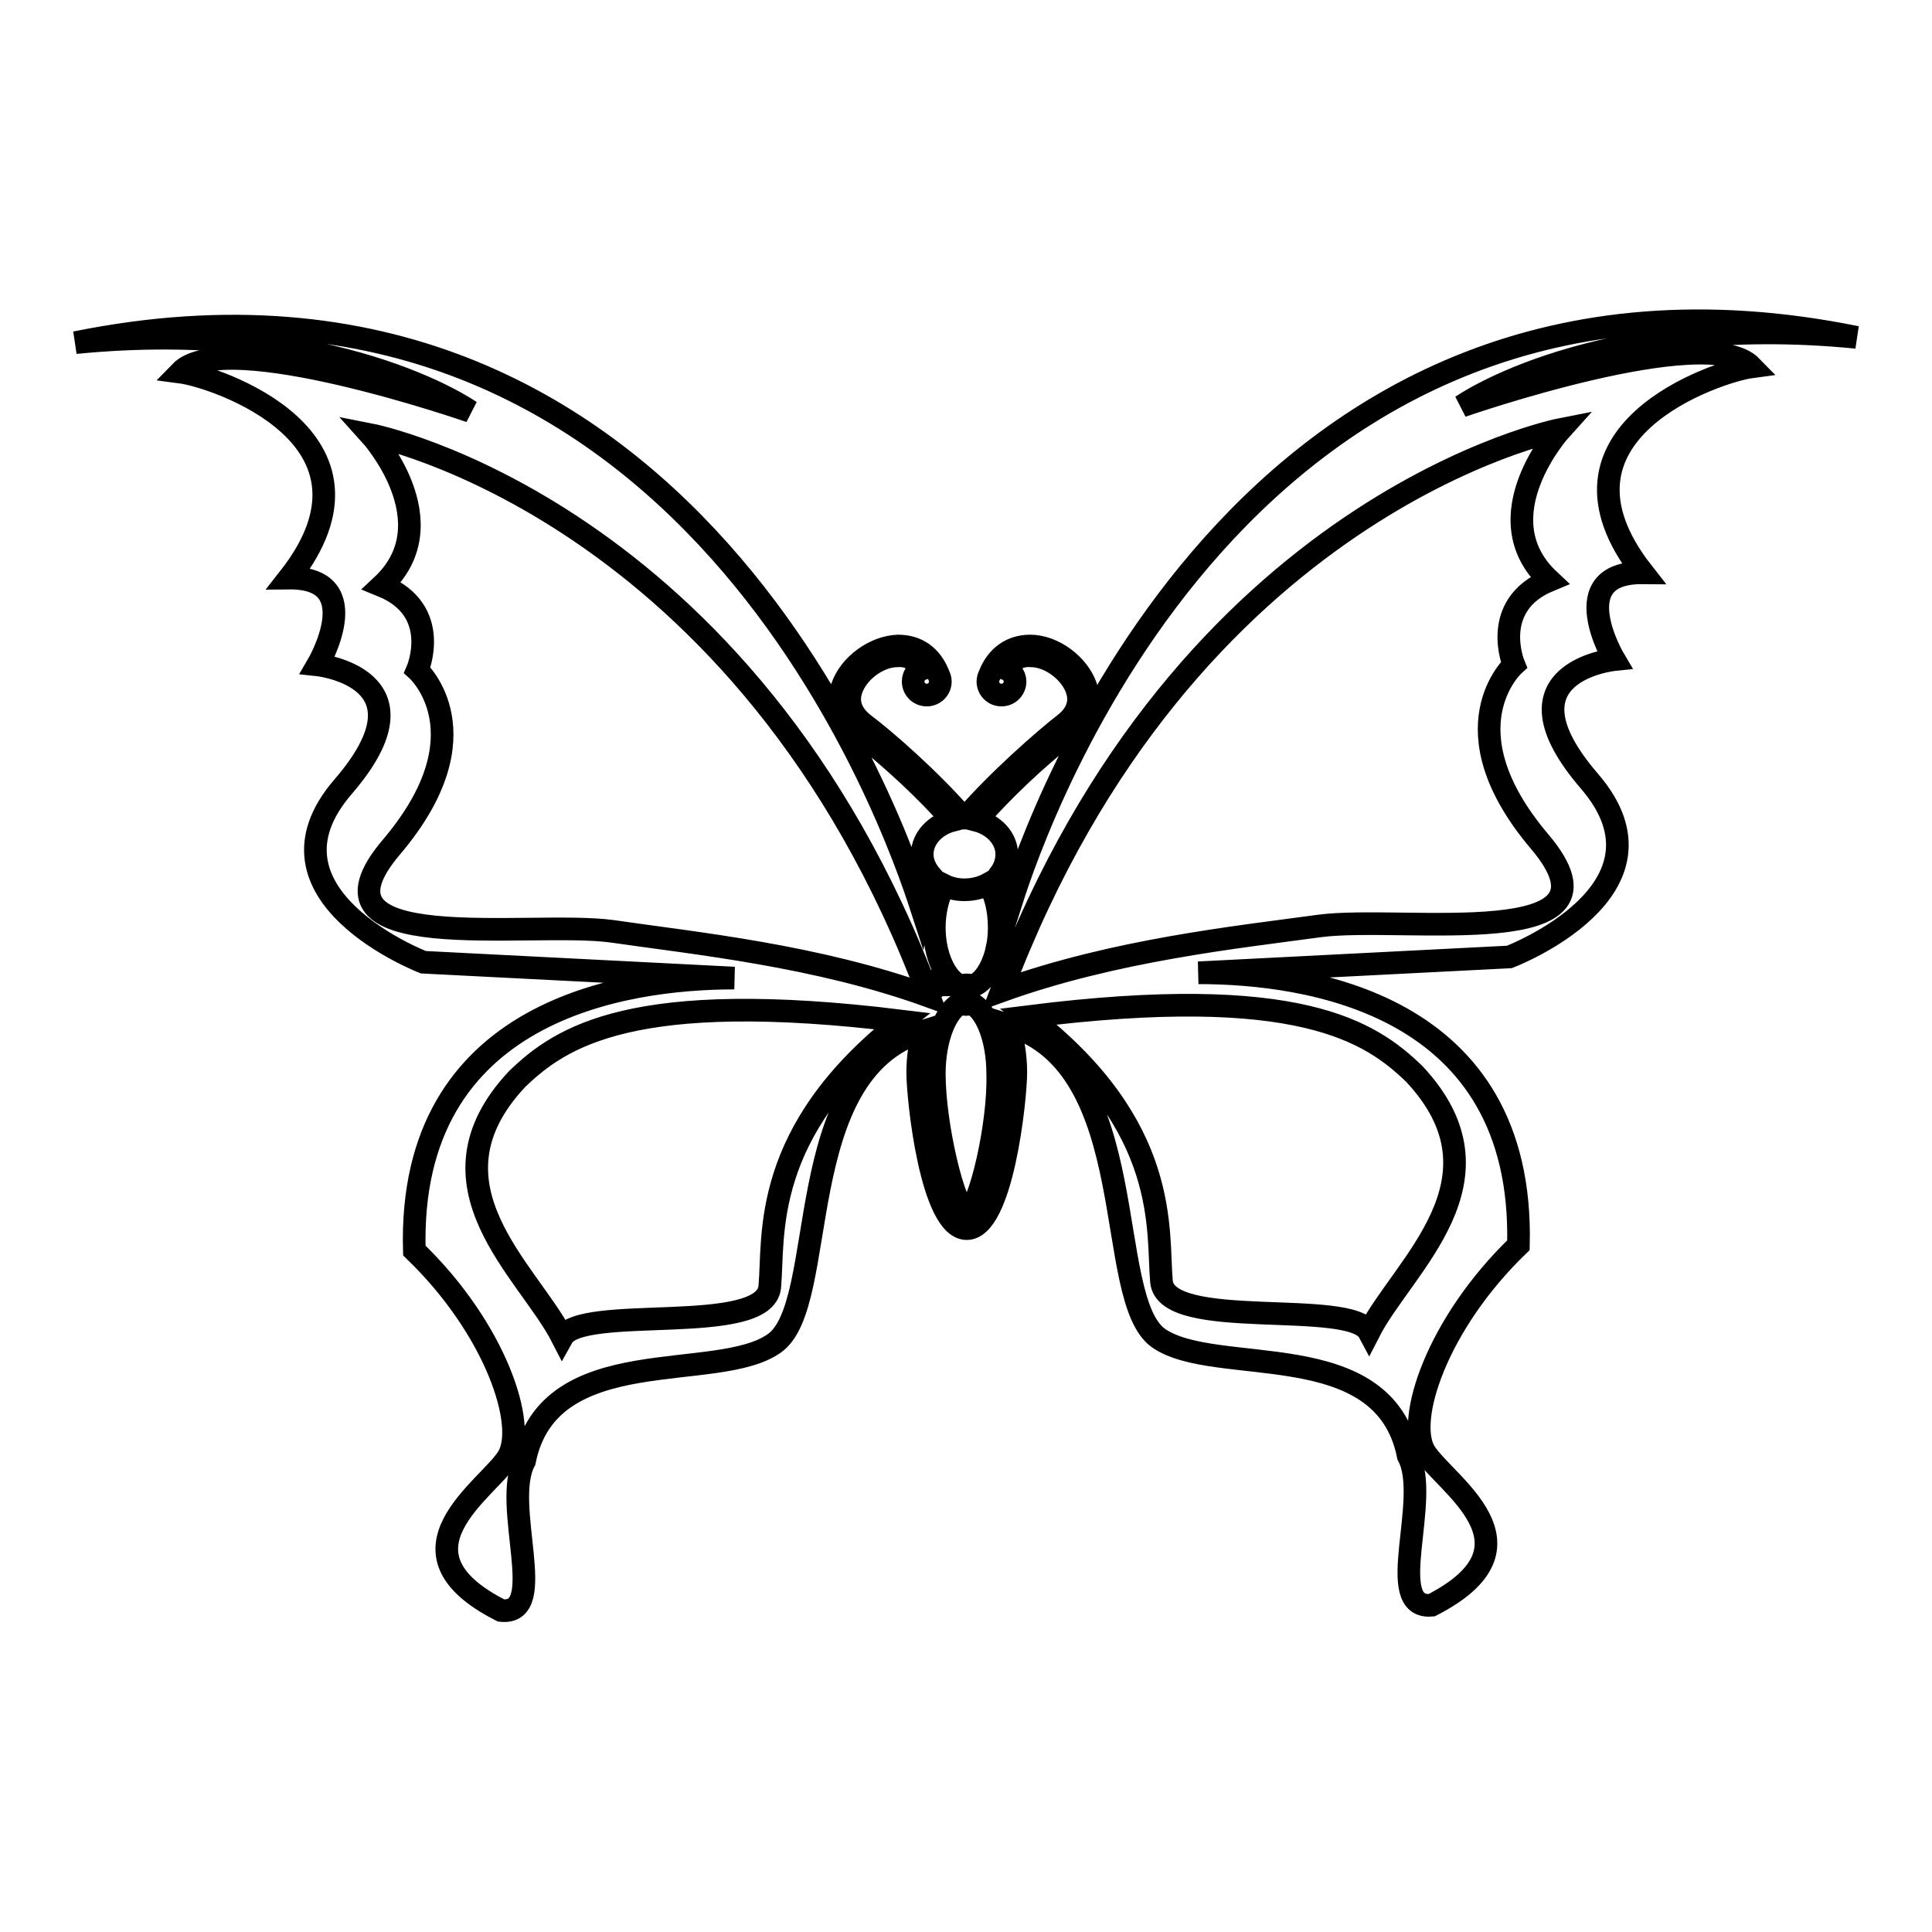 <?xml version="1.0" encoding="utf-8"?>
<!-- Svg Vector Icons : http://www.onlinewebfonts.com/icon -->
<!DOCTYPE svg PUBLIC "-//W3C//DTD SVG 1.1//EN" "http://www.w3.org/Graphics/SVG/1.1/DTD/svg11.dtd">
<svg version="1.1" xmlns="http://www.w3.org/2000/svg" xmlns:xlink="http://www.w3.org/1999/xlink" x="0px" y="0px" viewBox="0 0 256 256" enable-background="new 0 0 256 256" xml:space="preserve">
<g><g><g><path stroke-width="3" fill-opacity="0" stroke="#000000"  d="M246,44.7c-81.3-16.5-108.9,65.1-111.9,74.5c-0.3-1.3-0.9-2.6-1.5-3.5c0.5-0.7,0.8-1.6,0.8-2.5c0-2.1-1.7-3.9-4-4.5c3.3-3.8,7.9-8.2,12.4-11.7c2.1-1.6,2.8-3.7,2.1-6c-1-2.9-4.3-5.4-7.4-5.4c-2.4,0-4.4,1.3-5.4,3.9c-0.1,0.2-0.2,0.5-0.2,0.8c0,1,0.8,1.8,1.8,1.8c1,0,1.8-0.8,1.8-1.8c0-0.8-0.6-1.5-1.3-1.7c1-1.4,2.3-1.8,3.4-1.7c2.5,0,5.3,2.1,6.1,4.5c0.4,1.2,0.4,2.9-1.6,4.5c-2.6,2-9,7.6-13.2,12.5c0,0,0,0-0.1,0c0,0,0,0-0.1,0c-4.3-5-10.6-10.5-13.3-12.5c-2-1.6-2-3.3-1.6-4.5c0.8-2.4,3.6-4.5,6.1-4.5c1.1-0.1,2.4,0.3,3.4,1.7c-0.7,0.2-1.3,0.8-1.3,1.7c0,1,0.8,1.8,1.8,1.8c1,0,1.8-0.8,1.8-1.8c0-0.3-0.1-0.6-0.2-0.8c-1-2.6-2.9-3.9-5.4-3.9c-3.1,0.1-6.4,2.5-7.4,5.4c-0.7,2.3,0,4.4,2.1,6c4.5,3.5,9.2,7.9,12.5,11.7c-2.3,0.6-4,2.4-4,4.5c0,1.1,0.5,2.1,1.2,2.9c-0.7,1.1-1.1,2.4-1.4,3.9C119,110.8,91.4,28.9,10,45.4c34.6-3.4,52.3,9.1,52.3,9.1s-32.5-11.3-38.4-5.2c4.6,0.6,29,8.7,14.4,27.3c10.6-0.1,3.8,11.5,3.8,11.5s15.8,1.7,3.4,16.1c-12.5,14.4,10.6,23.3,10.6,23.3l41.2,2.1c-14.4,0-43.3,4.1-42.4,36.1c10.8,10.4,15,23.2,12.4,27.4c-2.6,4.2-16.3,12.5-0.9,20.3c6.5,0.7,0-14,3.1-19.8c3.2-16.1,25.5-10.2,33.1-15.6c7.4-5.2,1.9-36,19.8-41.4c-0.5,1.6-0.8,3.5-0.8,5.5c0,3.5,1.8,20.7,6.5,20.7s6.5-17.2,6.5-20.7c0-2.3-0.4-4.5-1-6.3c18,5.4,12.5,36.2,19.9,41.5c7.6,5.3,29.9-0.6,33.1,15.6c3.1,5.7-3.4,20.4,3.1,19.8c15.4-7.9,1.7-16.1-0.9-20.3c-2.6-4.2,1.6-17,12.4-27.4c0.8-32.1-28-36.1-42.4-36.1l41.2-2.1c0,0,23.1-8.8,10.6-23.3s3.3-16.1,3.3-16.1s-6.9-11.6,3.8-11.5c-14.6-18.6,9.9-26.7,14.4-27.3c-5.9-6.1-38.4,5.2-38.4,5.2S211.4,41.3,246,44.7z M128.1,130.5c-0.3,0-0.6,0.1-0.9,0.1c-1.9-0.8-3.4-4-3.4-7.7c0-2.1,0.5-4.1,1.3-5.6c0.8,0.4,1.7,0.6,2.7,0.6c1.2,0,2.3-0.3,3.2-0.8c0.9,1.4,1.4,3.5,1.4,5.8c0,1-0.1,2-0.3,2.8c0,0.1-0.1,0.3-0.1,0.5c-0.6,2.2-1.7,3.9-3,4.4C128.7,130.6,128.4,130.5,128.1,130.5z M124.9,132c0-0.1,0-0.1,0-0.2c0,0,0.1,0.1,0.1,0.1C125,131.9,124.9,131.9,124.9,132z M81.1,123.4c-11-1.5-41.9,3.7-29.2-11.2c12.7-15,3.4-23.4,3.4-23.4s3.4-7.9-4.7-11.2c9-8.4-1.5-20-1.5-20s49.7,9.7,74,74.4C108.2,126.6,92.1,125,81.1,123.4z M102,170.5c-0.6,6.7-25,2.2-27.5,6.7c-4.5-8.8-19.1-20.2-6-34.2c5.8-5.6,15.3-12.1,51-7.7C100.7,150,102.6,163.8,102,170.5z M128.1,160.8c-1.7-0.7-4.3-11.8-4.3-18.5c0-4.9,1.7-8.5,3.4-9.3c0.3,0,0.5,0.1,0.8,0.1c0.3,0,0.5-0.1,0.8-0.1c1.8,0.9,3.4,4.5,3.4,9.3C132.4,149,129.8,160.1,128.1,160.8z M187.4,142.3c13.1,14-1.5,25.4-6,34.2c-2.4-4.5-26.9,0-27.5-6.7c-0.6-6.7,1.3-20.5-17.6-35.1C172.1,130.2,181.6,136.7,187.4,142.3z M206.8,56.9c0,0-10.5,11.6-1.5,20c-8,3.3-4.7,11.2-4.7,11.2s-9.3,8.4,3.4,23.4c12.7,15-18.1,9.7-29.2,11.2c-11,1.5-27.1,3.2-42.1,8.6C157.1,66.6,206.8,56.9,206.8,56.9z"/></g><g></g><g></g><g></g><g></g><g></g><g></g><g></g><g></g><g></g><g></g><g></g><g></g><g></g><g></g><g></g></g></g>
</svg>